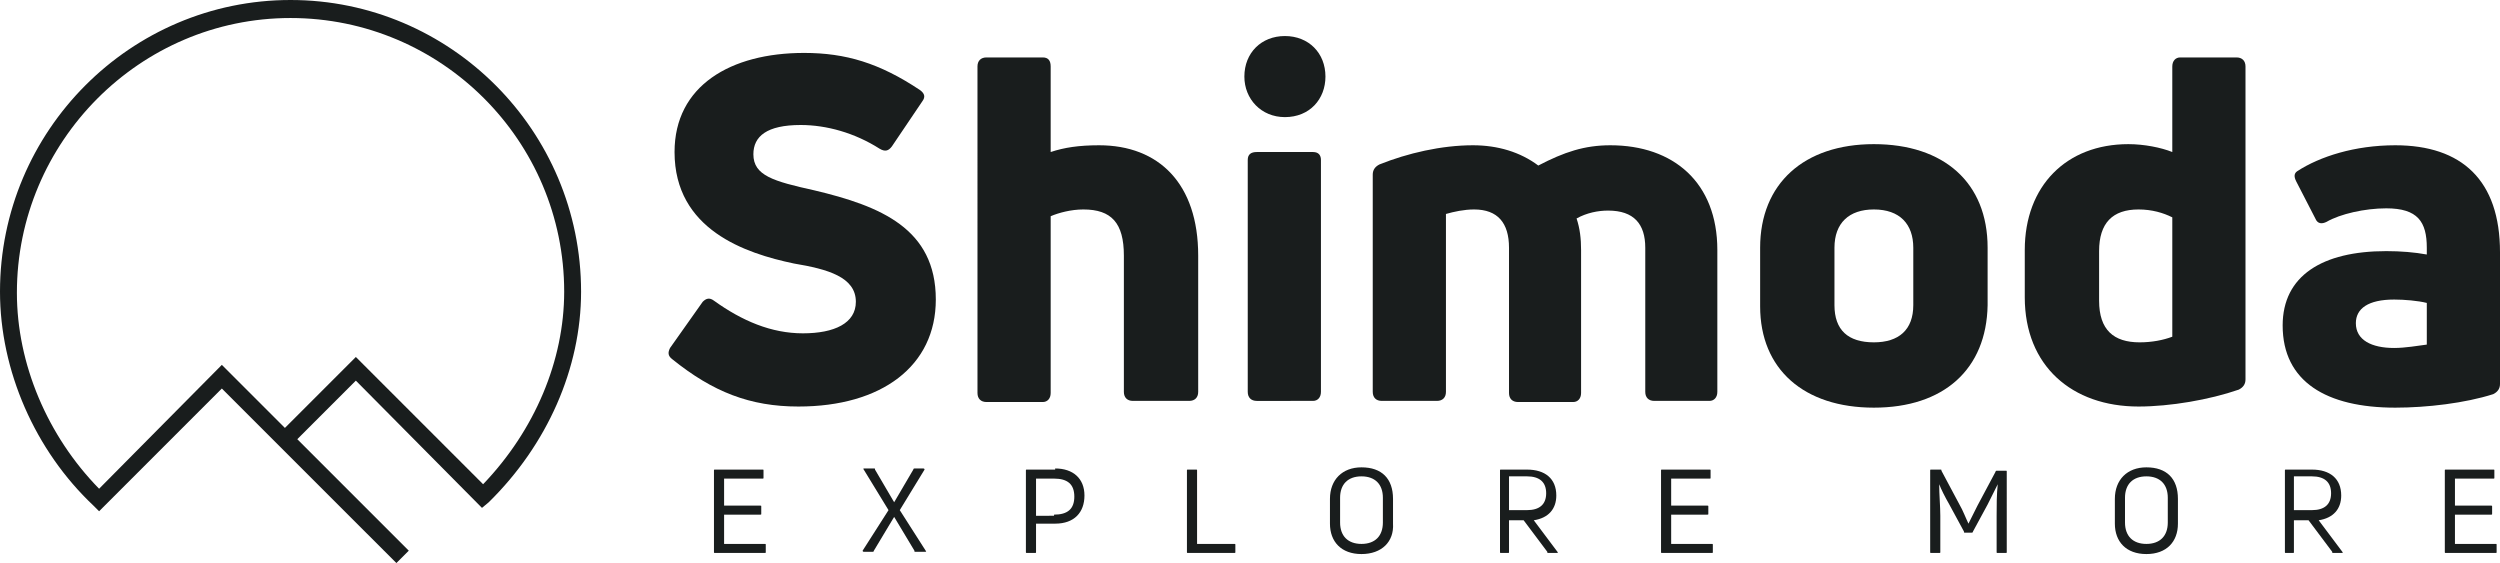 <?xml version="1.0" encoding="UTF-8"?>
<svg xmlns="http://www.w3.org/2000/svg" xmlns:xlink="http://www.w3.org/1999/xlink" version="1.1" id="Layer_1" x="0px" y="0px" viewBox="0 0 222 50" style="enable-background:new 0 0 222 50;" xml:space="preserve">
<style type="text/css">
	.st0{fill:#191D1D;}
</style>
<g>
	<path class="st0" d="M64.3,48.3h3.6c0.1,0,0.1,0,0.1,0.1V49c0,0.1,0,0.1-0.1,0.1h-4.4c-0.1,0-0.1,0-0.1-0.1v-7.2   c0-0.1,0-0.1,0.1-0.1h4.2c0.1,0,0.1,0,0.1,0.1v0.6c0,0.1,0,0.1-0.1,0.1h-3.4v2.4h3.2c0.1,0,0.1,0,0.1,0.1v0.6c0,0.1,0,0.1-0.1,0.1   h-3.2V48.3z"></path>
	<path class="st0" d="M82.2,48.9c0.1,0.1,0,0.1-0.1,0.1h-0.8c-0.1,0-0.1,0-0.1-0.1l-1.8-3l-1.8,3c0,0.1-0.1,0.1-0.1,0.1h-0.8   c-0.1,0-0.1-0.1-0.1-0.1l2.3-3.6l-2.2-3.6c-0.1-0.1,0-0.1,0.1-0.1h0.8c0.1,0,0.1,0,0.1,0.1l1.7,2.9l1.7-2.9c0-0.1,0.1-0.1,0.1-0.1   H82c0.1,0,0.1,0.1,0.1,0.1l-2.2,3.6L82.2,48.9z"></path>
	<path class="st0" d="M93.6,45.7c1.2,0,1.8-0.5,1.8-1.6c0-1.1-0.6-1.6-1.8-1.6H92v3.3H93.6z M93.7,41.6c1.6,0,2.6,0.9,2.6,2.4   c0,1.5-0.9,2.5-2.6,2.5H92V49c0,0.1,0,0.1-0.1,0.1h-0.7c-0.1,0-0.1,0-0.1-0.1v-7.2c0-0.1,0-0.1,0.1-0.1H93.7z"></path>
	<path class="st0" d="M105.5,49.1c-0.1,0-0.1,0-0.1-0.1v-7.2c0-0.1,0-0.1,0.1-0.1h0.7c0.1,0,0.1,0,0.1,0.1v6.5h3.3   c0.1,0,0.1,0,0.1,0.1V49c0,0.1,0,0.1-0.1,0.1H105.5z"></path>
	<path class="st0" d="M120.9,48.3c1.2,0,1.9-0.7,1.9-1.9v-2.2c0-1.2-0.7-1.9-1.9-1.9c-1.2,0-1.9,0.7-1.9,1.9v2.2   C119,47.6,119.7,48.3,120.9,48.3 M120.9,49.2c-1.8,0-2.8-1.1-2.8-2.7v-2.2c0-1.7,1.1-2.8,2.8-2.8c1.8,0,2.8,1,2.8,2.8v2.2   C123.8,48.1,122.7,49.2,120.9,49.2"></path>
	<path class="st0" d="M134,42.4v2.9h1.6c1.1,0,1.7-0.5,1.7-1.5c0-1-0.6-1.5-1.7-1.5H134z M137.5,49.1c-0.1,0-0.1,0-0.1-0.1l-2.1-2.8   H134V49c0,0.1,0,0.1-0.1,0.1h-0.6c-0.1,0-0.1,0-0.1-0.1v-7.2c0-0.1,0-0.1,0.1-0.1h2.3c1.6,0,2.6,0.8,2.6,2.3c0,1.2-0.7,2-2,2.2   l2.1,2.8c0.1,0.1,0,0.1-0.1,0.1H137.5z"></path>
	<path class="st0" d="M148.4,48.3h3.6c0.1,0,0.1,0,0.1,0.1V49c0,0.1,0,0.1-0.1,0.1h-4.4c-0.1,0-0.1,0-0.1-0.1v-7.2   c0-0.1,0-0.1,0.1-0.1h4.2c0.1,0,0.1,0,0.1,0.1v0.6c0,0.1,0,0.1-0.1,0.1h-3.4v2.4h3.2c0.1,0,0.1,0,0.1,0.1v0.6c0,0.1,0,0.1-0.1,0.1   h-3.2V48.3z"></path>
	<path class="st0" d="M171.5,49.1c-0.1,0-0.1,0-0.1-0.1v-7.2c0-0.1,0-0.1,0.1-0.1h0.8c0.1,0,0.1,0,0.1,0.1l1.6,3   c0.3,0.5,0.6,1.3,0.8,1.7h0c0.2-0.4,0.6-1.2,0.8-1.6l1.6-3c0-0.1,0.1-0.1,0.1-0.1h0.8c0.1,0,0.1,0,0.1,0.1V49c0,0.1,0,0.1-0.1,0.1   h-0.7c-0.1,0-0.1,0-0.1-0.1v-3.2c0-0.9,0-1.9,0.1-2.8l0,0c-0.3,0.6-0.6,1.2-0.9,1.8l-1.3,2.4c0,0.1-0.1,0.1-0.1,0.1h-0.6   c-0.1,0-0.1,0-0.1-0.1l-1.3-2.4c-0.4-0.7-0.7-1.3-0.9-1.8l0,0c0,0.9,0.1,2,0.1,2.8V49c0,0.1,0,0.1-0.1,0.1H171.5z"></path>
	<path class="st0" d="M190.6,48.3c1.2,0,1.9-0.7,1.9-1.9v-2.2c0-1.2-0.7-1.9-1.9-1.9s-1.9,0.7-1.9,1.9v2.2   C188.7,47.6,189.4,48.3,190.6,48.3 M190.6,49.2c-1.8,0-2.8-1.1-2.8-2.7v-2.2c0-1.7,1.1-2.8,2.8-2.8c1.8,0,2.8,1,2.8,2.8v2.2   C193.4,48.1,192.4,49.2,190.6,49.2"></path>
	<path class="st0" d="M203.7,42.4v2.9h1.6c1.1,0,1.7-0.5,1.7-1.5c0-1-0.6-1.5-1.7-1.5H203.7z M207.2,49.1c-0.1,0-0.1,0-0.1-0.1   l-2.1-2.8h-1.3V49c0,0.1,0,0.1-0.1,0.1h-0.6c-0.1,0-0.1,0-0.1-0.1v-7.2c0-0.1,0-0.1,0.1-0.1h2.3c1.6,0,2.6,0.8,2.6,2.3   c0,1.2-0.7,2-2,2.2l2.1,2.8c0.1,0.1,0,0.1-0.1,0.1H207.2z"></path>
	<path class="st0" d="M218,48.3h3.6c0.1,0,0.1,0,0.1,0.1V49c0,0.1,0,0.1-0.1,0.1h-4.4c-0.1,0-0.1,0-0.1-0.1v-7.2   c0-0.1,0-0.1,0.1-0.1h4.2c0.1,0,0.1,0,0.1,0.1v0.6c0,0.1,0,0.1-0.1,0.1H218v2.4h3.2c0.1,0,0.1,0,0.1,0.1v0.6c0,0.1,0,0.1-0.1,0.1   H218V48.3z"></path>
	<path class="st0" d="M50.1,25.9c0,6.1-2.6,12.3-7.2,17.1L31.6,31.7l-6.3,6.3l-5.6-5.6l-10.9,11c-4.6-4.7-7.3-11.1-7.3-17.4   c0-13.4,10.9-24.4,24.3-24.4S50.1,12.5,50.1,25.9 M25.8,0C11.6,0,0,11.6,0,25.9c0,7,3.1,14.1,8.3,19l0.5,0.5l10.9-10.9L35.2,50   l1.1-1.1L26.4,39l5.2-5.2l11.2,11.3l0.6-0.5c5.2-5.1,8.2-11.9,8.2-18.7C51.6,11.6,40,0,25.8,0"></path>
	<path class="st0" d="M70.9,36.1c-4.3,0-7.6-1.3-11.2-4.2c-0.4-0.3-0.4-0.6-0.2-1l2.9-4.1c0.3-0.3,0.6-0.4,1-0.1   c2.5,1.8,5.1,2.9,7.9,2.9c2.8,0,4.7-0.9,4.7-2.8c0-2.2-2.5-2.9-5.5-3.4c-4.3-0.9-10.6-3-10.6-9.9c0-5.9,5-8.8,11.5-8.8   c3.7,0,6.7,0.9,10.3,3.3c0.4,0.3,0.5,0.6,0.2,1L79.2,13c-0.3,0.4-0.6,0.5-1.1,0.2c-2.2-1.4-4.7-2.1-7-2.1c-3,0-4.2,1-4.2,2.6   c0,1.9,1.8,2.4,5.4,3.2c5.9,1.4,10.8,3.4,10.8,9.7C83.1,32.5,78.3,36.1,70.9,36.1"></path>
	<path class="st0" d="M97.6,12.9c5.3,0,8.8,3.4,8.8,9.8v12.1c0,0.5-0.3,0.8-0.8,0.8h-5c-0.5,0-0.8-0.3-0.8-0.8V22.7   c0-2.9-1.1-4.1-3.6-4.1c-1.1,0-2.2,0.3-2.9,0.6v15.7c0,0.5-0.3,0.8-0.7,0.8h-5c-0.5,0-0.8-0.3-0.8-0.8V5.9c0-0.5,0.3-0.8,0.8-0.8h5   c0.5,0,0.7,0.3,0.7,0.8v7.6C94.5,13.1,95.8,12.9,97.6,12.9"></path>
	<path class="st0" d="M111.6,35.6c-0.5,0-0.8-0.3-0.8-0.8V14.2c0-0.5,0.3-0.7,0.8-0.7h5c0.5,0,0.7,0.3,0.7,0.7v20.6   c0,0.5-0.3,0.8-0.7,0.8H111.6z M114.1,10.4c-2.1,0-3.6-1.6-3.6-3.6c0-2.1,1.5-3.6,3.6-3.6c2.1,0,3.6,1.5,3.6,3.6   C117.7,8.8,116.3,10.4,114.1,10.4"></path>
	<path class="st0" d="M143,12.9c5.6,0,9.5,3.3,9.5,9.3v12.6c0,0.5-0.3,0.8-0.7,0.8h-4.9c-0.5,0-0.8-0.3-0.8-0.8V22   c0-2.1-1-3.3-3.3-3.3c-0.9,0-1.9,0.2-2.8,0.7c0.3,0.9,0.4,1.8,0.4,2.8v12.7c0,0.5-0.3,0.8-0.7,0.8h-4.9c-0.5,0-0.8-0.3-0.8-0.8V22   c0-2.2-1-3.4-3.1-3.4c-0.9,0-1.8,0.2-2.5,0.4v15.8c0,0.5-0.3,0.8-0.8,0.8h-4.9c-0.5,0-0.8-0.3-0.8-0.8V15.5c0-0.4,0.2-0.7,0.6-0.9   c2.5-1,5.5-1.7,8.3-1.7c2.2,0,4.2,0.6,5.8,1.8C138.9,13.5,140.7,12.9,143,12.9"></path>
	<path class="st0" d="M166.4,30.4c2.2,0,3.5-1.1,3.5-3.3V22c0-2.1-1.2-3.4-3.5-3.4c-2.2,0-3.5,1.2-3.5,3.4v5.1   C162.9,29.3,164.1,30.4,166.4,30.4 M166.4,36.2c-6.2,0-10.1-3.4-10.1-9V22c0-5.7,3.9-9.2,10.1-9.2c6.2,0,10.1,3.4,10.1,9.2v5.1   C176.4,32.8,172.6,36.2,166.4,36.2"></path>
	<path class="st0" d="M190,30.4c1.1,0,2.1-0.2,2.9-0.5V19.3c-0.8-0.4-1.8-0.7-3-0.7c-2.3,0-3.5,1.2-3.5,3.7v4.4   C186.4,29.3,187.7,30.4,190,30.4 M192.9,5.9c0-0.5,0.3-0.8,0.7-0.8h5c0.5,0,0.8,0.3,0.8,0.8v27.8c0,0.4-0.2,0.7-0.6,0.9   c-2.6,0.9-6.1,1.5-8.9,1.5c-5.9,0-10.1-3.6-10.1-9.7v-4.2c0-5.7,3.7-9.4,9.2-9.4c1.4,0,2.9,0.3,3.9,0.7V5.9z"></path>
	<path class="st0" d="M212.6,30.9c1,0,2.1-0.2,2.9-0.3v-3.7c-0.8-0.2-2-0.3-2.9-0.3c-2.3,0-3.4,0.8-3.4,2.1   C209.2,30.2,210.6,30.9,212.6,30.9 M212.7,12.9c5.9,0,9.3,3.1,9.3,9.5v11.7c0,0.4-0.2,0.7-0.6,0.9c-2.5,0.8-5.9,1.2-8.7,1.2   c-6.1,0-10-2.3-10-7.3c0-4.4,3.5-6.6,9.2-6.6c1.3,0,2.5,0.1,3.6,0.3V22c0-2.3-0.8-3.5-3.6-3.5c-1.9,0-4.1,0.5-5.3,1.2   c-0.4,0.2-0.8,0.2-1-0.3l-1.7-3.3c-0.2-0.4-0.2-0.7,0.1-0.9C206,13.9,209.1,12.9,212.7,12.9"></path>
</g>
</svg>
